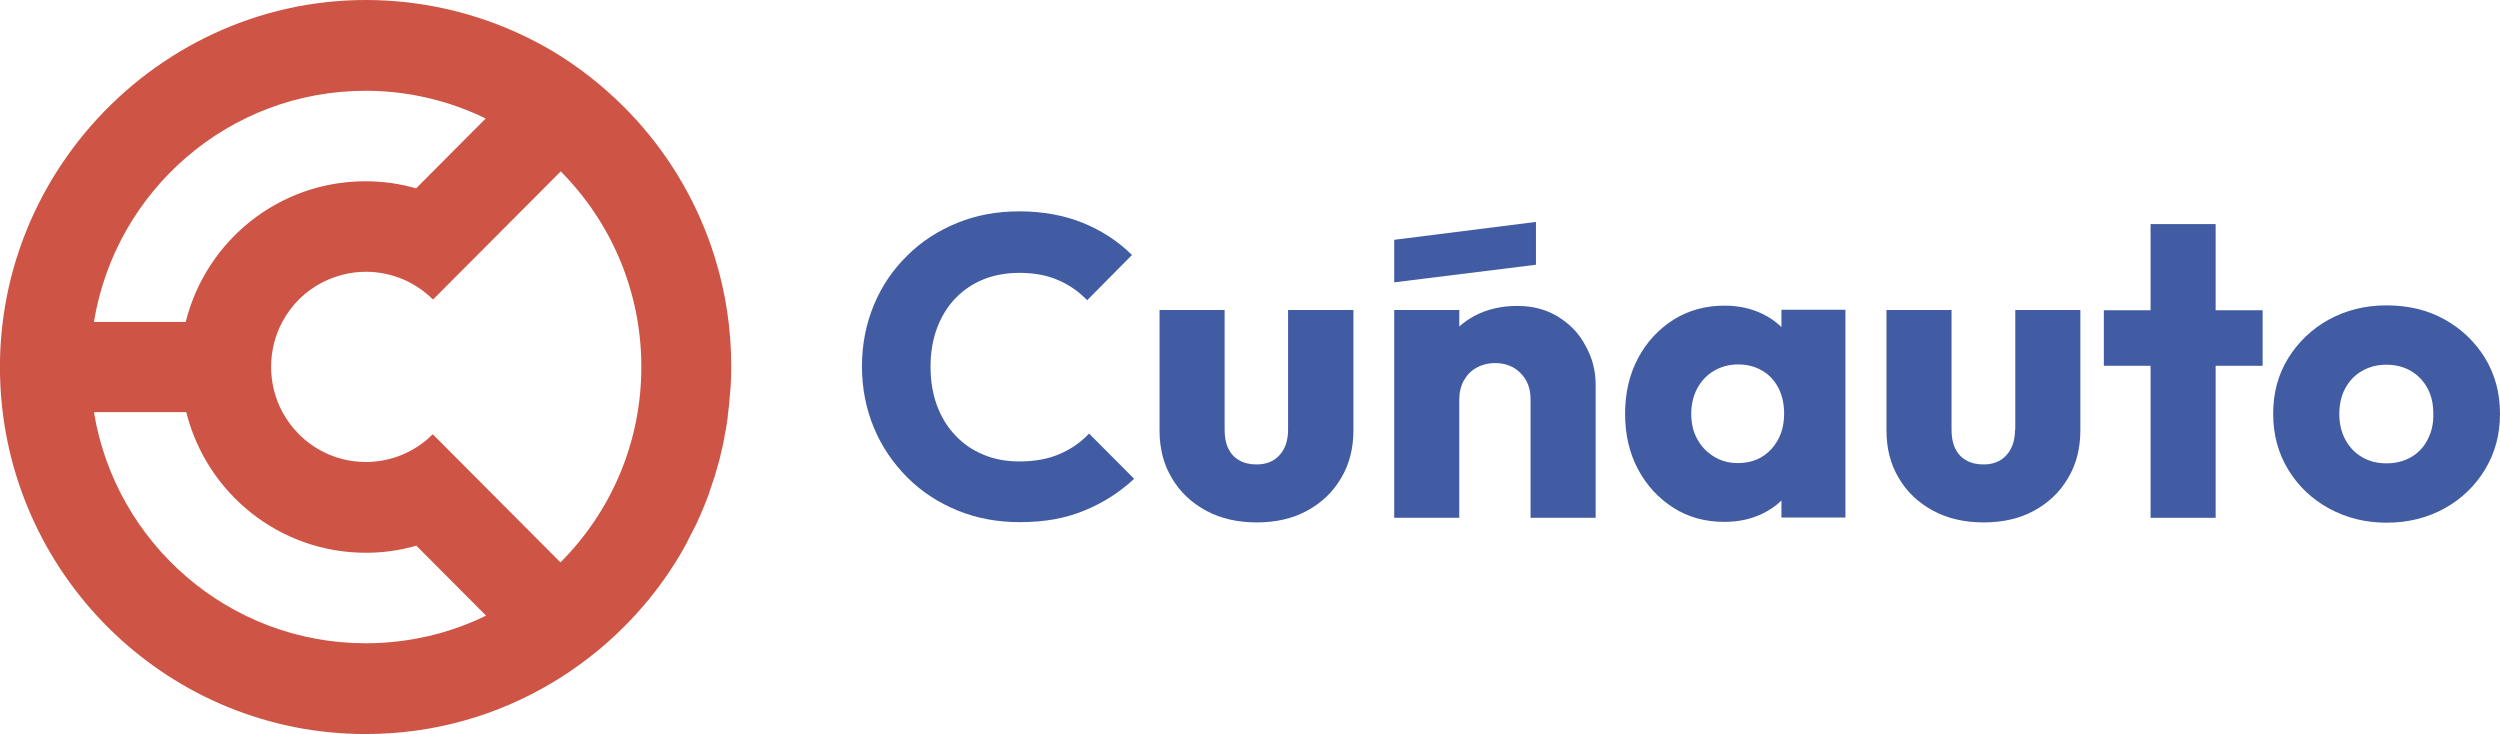 <svg width="235" height="69" viewBox="0 0 235 69" fill="none" xmlns="http://www.w3.org/2000/svg">
<g clip-path="url(#clip0_3_19)">
<path d="M58.737 58.837C60.286 57.283 61.682 55.577 62.9 53.769C63.509 52.852 64.093 51.909 64.601 50.941C64.601 50.916 64.626 50.89 64.626 50.865C64.88 50.406 65.109 49.922 65.362 49.438C65.388 49.413 65.388 49.388 65.413 49.337C65.642 48.853 65.845 48.394 66.048 47.91C66.073 47.859 66.099 47.783 66.124 47.732C66.302 47.273 66.505 46.815 66.657 46.356C66.682 46.28 66.708 46.178 66.733 46.102C66.885 45.669 67.038 45.21 67.19 44.752C67.241 44.624 67.266 44.497 67.291 44.37C67.418 43.962 67.545 43.529 67.647 43.122C67.698 42.943 67.723 42.765 67.774 42.587C67.875 42.205 67.951 41.823 68.028 41.441C68.078 41.237 68.104 41.059 68.129 40.855C68.205 40.498 68.281 40.116 68.332 39.734C68.383 39.454 68.408 39.174 68.434 38.894C68.459 38.588 68.51 38.308 68.535 38.002C68.586 37.62 68.586 37.212 68.637 36.831C68.662 36.627 68.662 36.448 68.688 36.245C68.713 35.659 68.738 35.073 68.738 34.462C68.738 30.896 68.205 27.432 67.19 24.197C65.692 19.332 63.129 14.926 59.803 11.258C59.423 10.85 59.042 10.443 58.661 10.061C58.636 10.035 58.61 10.01 58.585 9.984C56.58 7.998 54.346 6.24 51.909 4.788C47.594 2.241 42.644 0.586 37.339 0.127C16.575 -1.656 -1.142 15.613 0.051 36.499C1.092 54.609 16.068 69 34.369 69C40.791 69 46.782 67.242 51.935 64.16C54.397 62.683 56.656 60.926 58.687 58.888C58.712 58.863 58.712 58.863 58.737 58.837C58.737 58.837 58.737 58.837 58.737 58.837ZM34.369 8.533C38.405 8.533 42.238 9.475 45.639 11.131C45.639 11.131 45.665 11.156 45.639 11.156L39.116 17.702C39.116 17.702 39.116 17.702 39.09 17.702C37.593 17.269 35.994 17.04 34.344 17.04C26.196 17.04 19.368 22.643 17.464 30.234C17.464 30.234 17.464 30.259 17.439 30.259H8.859C8.859 30.259 8.833 30.259 8.833 30.234C10.864 17.906 21.525 8.533 34.369 8.533ZM45.639 57.895C42.238 59.55 38.405 60.467 34.369 60.467C21.525 60.467 10.864 51.069 8.833 38.766C8.833 38.766 8.833 38.741 8.859 38.741H17.489C17.489 38.741 17.515 38.741 17.515 38.766C19.418 46.356 26.247 51.96 34.395 51.96C36.044 51.96 37.618 51.731 39.116 51.298H39.141L45.665 57.844C45.665 57.869 45.665 57.895 45.639 57.895ZM52.671 52.852L40.69 40.829H40.664C39.065 42.434 36.831 43.427 34.395 43.427C32.922 43.427 31.526 43.071 30.308 42.434C28.709 41.619 27.414 40.32 26.551 38.741C25.866 37.467 25.485 36.015 25.485 34.487C25.485 32.959 25.866 31.507 26.551 30.234C27.414 28.629 28.734 27.33 30.359 26.515C31.577 25.904 32.948 25.547 34.395 25.547C36.857 25.547 39.065 26.54 40.69 28.145H40.715L46.706 22.134L52.696 16.123H52.721C57.392 20.835 60.286 27.304 60.286 34.487C60.286 41.67 57.392 48.139 52.696 52.852C52.671 52.877 52.671 52.877 52.671 52.852Z" fill="#CE5445"/>
<path d="M99.579 42.689C98.513 43.147 97.244 43.376 95.823 43.376C94.604 43.376 93.462 43.173 92.447 42.74C91.406 42.307 90.543 41.721 89.807 40.931C89.07 40.167 88.487 39.225 88.081 38.129C87.674 37.034 87.471 35.812 87.471 34.462C87.471 33.137 87.674 31.94 88.081 30.845C88.487 29.75 89.07 28.807 89.807 28.043C90.543 27.279 91.431 26.668 92.447 26.26C93.462 25.852 94.604 25.649 95.823 25.649C97.219 25.649 98.437 25.878 99.478 26.337C100.544 26.795 101.432 27.432 102.194 28.221L106.407 23.968C105.087 22.669 103.564 21.675 101.813 20.962C100.062 20.249 98.056 19.867 95.823 19.867C93.716 19.867 91.761 20.224 89.959 20.962C88.157 21.701 86.583 22.72 85.263 24.044C83.918 25.369 82.877 26.897 82.141 28.68C81.405 30.463 81.024 32.373 81.024 34.436C81.024 36.499 81.405 38.41 82.141 40.193C82.877 41.975 83.943 43.529 85.288 44.879C86.634 46.229 88.207 47.248 90.01 47.986C91.812 48.725 93.766 49.082 95.873 49.082C98.158 49.082 100.188 48.725 101.94 47.986C103.691 47.273 105.24 46.28 106.611 45.007L102.371 40.753C101.559 41.619 100.645 42.23 99.579 42.689Z" fill="#425CA4"/>
<path d="M121.079 40.396C121.079 41.415 120.8 42.205 120.267 42.791C119.734 43.376 119.023 43.657 118.109 43.657C117.475 43.657 116.916 43.529 116.459 43.249C116.002 42.994 115.672 42.612 115.444 42.128C115.215 41.644 115.114 41.059 115.114 40.396V29.138H108.997V40.473C108.997 42.154 109.377 43.657 110.164 44.956C110.926 46.255 112.017 47.273 113.388 48.012C114.759 48.751 116.358 49.107 118.135 49.107C119.911 49.107 121.511 48.751 122.856 48.012C124.227 47.273 125.293 46.255 126.054 44.956C126.841 43.657 127.222 42.154 127.222 40.422V29.138H121.079V40.396Z" fill="#425CA4"/>
<path d="M146.462 29.775C145.346 29.087 144.076 28.756 142.63 28.756C141.132 28.756 139.787 29.062 138.594 29.698C138.061 29.979 137.604 30.31 137.172 30.692V29.138H131.055V48.674H137.172V37.544C137.172 36.881 137.324 36.27 137.604 35.761C137.908 35.226 138.289 34.844 138.797 34.563C139.304 34.283 139.888 34.13 140.548 34.13C141.513 34.13 142.3 34.436 142.934 35.073C143.569 35.71 143.873 36.525 143.873 37.544V48.674H149.991V36.168C149.991 34.818 149.661 33.596 149.026 32.475C148.442 31.354 147.579 30.463 146.462 29.775Z" fill="#425CA4"/>
<path d="M167.48 30.768C166.947 30.259 166.363 29.826 165.652 29.495C164.586 28.985 163.419 28.731 162.099 28.731C160.322 28.731 158.723 29.164 157.301 30.055C155.905 30.947 154.788 32.144 153.976 33.672C153.164 35.2 152.758 36.932 152.758 38.894C152.758 40.855 153.164 42.587 153.976 44.115C154.788 45.643 155.905 46.84 157.301 47.732C158.697 48.623 160.297 49.056 162.099 49.056C163.419 49.056 164.586 48.802 165.652 48.292C166.338 47.961 166.947 47.553 167.455 47.044V48.649H173.471V29.113H167.455V30.768H167.48ZM163.343 43.529C162.505 43.529 161.769 43.325 161.109 42.918C160.449 42.51 159.916 41.975 159.535 41.262C159.154 40.575 158.977 39.785 158.977 38.894C158.977 37.977 159.18 37.187 159.56 36.474C159.941 35.786 160.474 35.226 161.134 34.844C161.794 34.462 162.53 34.258 163.393 34.258C164.256 34.258 164.992 34.462 165.652 34.844C166.312 35.226 166.82 35.786 167.175 36.474C167.531 37.161 167.708 37.977 167.708 38.894C167.708 40.243 167.302 41.339 166.515 42.205C165.703 43.096 164.662 43.529 163.343 43.529Z" fill="#425CA4"/>
<path d="M189.411 40.396C189.411 41.415 189.132 42.205 188.599 42.791C188.066 43.376 187.355 43.657 186.441 43.657C185.807 43.657 185.248 43.529 184.792 43.249C184.335 42.994 184.005 42.612 183.776 42.128C183.548 41.644 183.446 41.059 183.446 40.396V29.138H177.329V40.473C177.329 42.154 177.71 43.657 178.496 44.956C179.258 46.255 180.349 47.273 181.72 48.012C183.091 48.751 184.69 49.107 186.467 49.107C188.244 49.107 189.843 48.751 191.188 48.012C192.559 47.273 193.625 46.255 194.386 44.956C195.173 43.657 195.554 42.154 195.554 40.422V29.138H189.437V40.396H189.411Z" fill="#425CA4"/>
<path d="M208.271 21.064H202.154V29.164H197.762V34.385H202.154V48.674H208.271V34.385H212.688V29.164H208.271V21.064Z" fill="#425CA4"/>
<path d="M233.604 33.672C232.665 32.144 231.396 30.921 229.796 30.03C228.197 29.138 226.37 28.705 224.339 28.705C222.308 28.705 220.506 29.164 218.882 30.055C217.282 30.947 216.013 32.169 215.074 33.698C214.135 35.226 213.678 36.958 213.678 38.894C213.678 40.829 214.135 42.561 215.074 44.115C216.013 45.669 217.282 46.891 218.907 47.783C220.531 48.674 222.334 49.133 224.339 49.133C226.37 49.133 228.172 48.674 229.796 47.783C231.396 46.891 232.665 45.669 233.604 44.115C234.543 42.561 235 40.829 235 38.894C235 36.958 234.543 35.226 233.604 33.672ZM228.197 41.313C227.842 42.026 227.334 42.561 226.649 42.969C225.989 43.351 225.202 43.555 224.314 43.555C223.451 43.555 222.689 43.351 222.029 42.969C221.369 42.587 220.836 42.026 220.455 41.313C220.075 40.6 219.897 39.81 219.897 38.919C219.897 38.002 220.075 37.212 220.455 36.499C220.836 35.812 221.344 35.251 222.029 34.869C222.689 34.487 223.451 34.283 224.314 34.283C225.202 34.283 225.964 34.487 226.623 34.869C227.283 35.251 227.791 35.786 228.172 36.474C228.553 37.162 228.73 37.951 228.73 38.868C228.756 39.785 228.578 40.6 228.197 41.313Z" fill="#425CA4"/>
<path d="M144.381 20.86L131.055 22.541V26.54L144.381 24.885V20.86Z" fill="#425CA4"/>
</g>
<defs>
<clipPath id="clip0_3_19">
<rect width="235" height="69" fill="white"/>
</clipPath>
</defs>
</svg>
